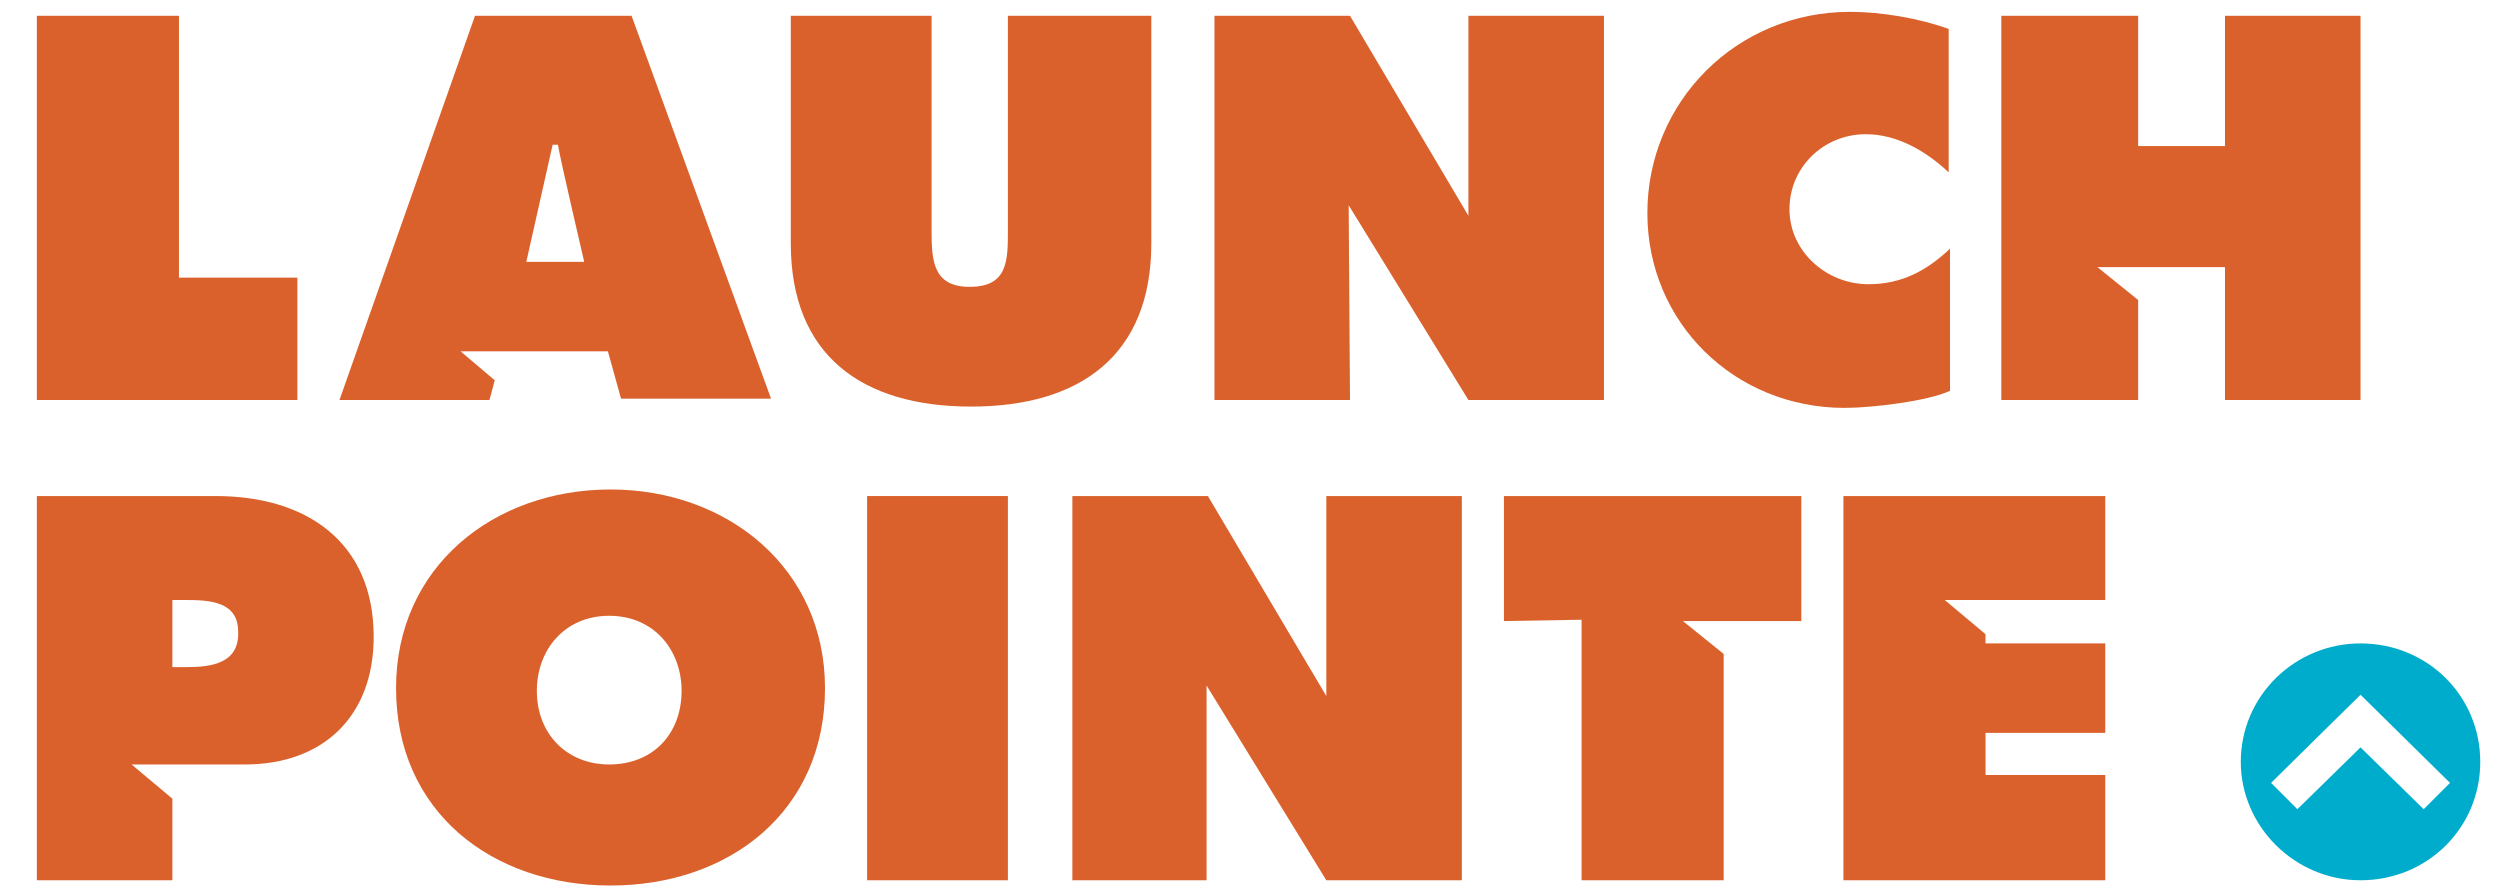 <?xml version="1.0" encoding="utf-8"?>
<!-- Generator: Adobe Illustrator 22.1.0, SVG Export Plug-In . SVG Version: 6.00 Build 0)  -->
<svg version="1.1" id="Layer_1" xmlns="http://www.w3.org/2000/svg" xmlns:xlink="http://www.w3.org/1999/xlink" x="0px" y="0px"
	 viewBox="0 0 190 68" style="enable-background:new 0 0 190 68;" xml:space="preserve">
<style type="text/css">
	.st0{fill-rule:evenodd;clip-rule:evenodd;fill:#DA612C;}
	.st1{fill-rule:evenodd;clip-rule:evenodd;fill:#00ACCB;}
</style>
<path class="st0" d="M87.5,1.2v17.3c0,8.5-5.4,12.4-13.7,12.4c-8.3,0-13.7-3.9-13.7-12.4V1.2h10.7v16.3c0,2.3,0.1,4.3,2.9,4.3
	c2.9,0,2.9-2,2.9-4.3V1.2H87.5L87.5,1.2z"/>
<polygon class="st0" points="65.9,37.7 76.6,37.7 76.6,66.9 65.9,66.9 65.9,37.7 "/>
<polygon class="st0" points="169.1,1.2 169.1,11.1 162.5,11.1 162.5,1.2 152.1,1.2 152.1,30.4 162.5,30.4 162.5,22.8 159.4,20.3 
	169.1,20.3 169.1,30.4 179.4,30.4 179.4,1.2 169.1,1.2 "/>
<polygon class="st0" points="100.8,37.7 100.8,52.9 91.8,37.7 81.5,37.7 81.5,66.9 91.7,66.9 91.7,52.1 100.8,66.9 111.1,66.9 
	111.1,37.7 100.8,37.7 "/>
<polygon class="st0" points="111.6,1.2 111.6,16.4 102.6,1.2 92.3,1.2 92.3,30.4 102.6,30.4 102.5,15.6 111.6,30.4 121.9,30.4 
	121.9,1.2 111.6,1.2 "/>
<polygon class="st0" points="114.3,37.7 114.3,47.2 120.2,47.1 120.2,66.9 131,66.9 131,49.7 127.9,47.2 136.9,47.2 136.9,37.7 
	114.3,37.7 "/>
<polygon class="st0" points="160,45.6 160,37.7 140.1,37.7 140.1,66.9 160,66.9 160,58.9 150.9,58.9 150.9,55.7 160,55.7 160,48.9 
	150.9,48.9 150.9,48.2 147.8,45.6 150.9,45.6 150.9,45.6 160,45.6 "/>
<path class="st0" d="M40.8,52.5c0,3.3,2.3,5.6,5.5,5.6c3.3,0,5.5-2.3,5.5-5.6c0-3.1-2.1-5.7-5.5-5.7C42.9,46.8,40.8,49.4,40.8,52.5
	L40.8,52.5z M62.7,52.3c0,9.4-7.3,15-16.3,15c-9,0-16.3-5.6-16.3-15c0-9.2,7.4-15.1,16.3-15.1C55.3,37.2,62.7,43.2,62.7,52.3
	L62.7,52.3z"/>
<polygon class="st0" points="2.8,1.2 13.6,1.2 13.6,21.1 22.6,21.1 22.6,30.4 2.8,30.4 2.8,1.2 "/>
<path class="st0" d="M148.1,13.1c-1.7-1.6-3.9-2.9-6.3-2.9c-3.2,0-5.8,2.5-5.8,5.7c0,3.2,2.8,5.7,6,5.7c2.5,0,4.4-1,6.2-2.7l0,10.8
	c-1.7,0.8-6,1.3-8,1.3c-8.4,0-15-6.5-15-14.8c0-8.5,6.8-15.3,15.4-15.3c2.4,0,5.3,0.5,7.5,1.3L148.1,13.1L148.1,13.1z"/>
<path class="st1" d="M184.2,61.5l-4.8-4.7l-4.8,4.7l-2-2l6.8-6.7l6.8,6.7L184.2,61.5L184.2,61.5z M179.4,48.9c-5,0-9.1,4-9.1,9
	c0,4.9,4.1,9,9.1,9c5.1,0,9.1-4,9.1-9C188.5,52.9,184.5,48.9,179.4,48.9L179.4,48.9z"/>
<path class="st0" d="M14.2,50.7h-1.1v-5.1h1c1.8,0,4,0.1,4,2.4C18.2,50.4,16.1,50.7,14.2,50.7L14.2,50.7z M16.4,37.7H2.8v29.2h10.3
	v-6.2l-3.1-2.6l8.6,0c6,0,9.8-3.7,9.8-9.7C28.4,41.2,23.3,37.7,16.4,37.7L16.4,37.7z"/>
<path class="st0" d="M40,19.9l2-8.9h0.4c0.2,1.2,2,8.9,2,8.9H40L40,19.9z M48,1.2H36.1L25.8,30.4h11.4l0.4-1.5l-2.6-2.2l11.2,0
	l1,3.6h11.4L48,1.2L48,1.2z"/>
</svg>
